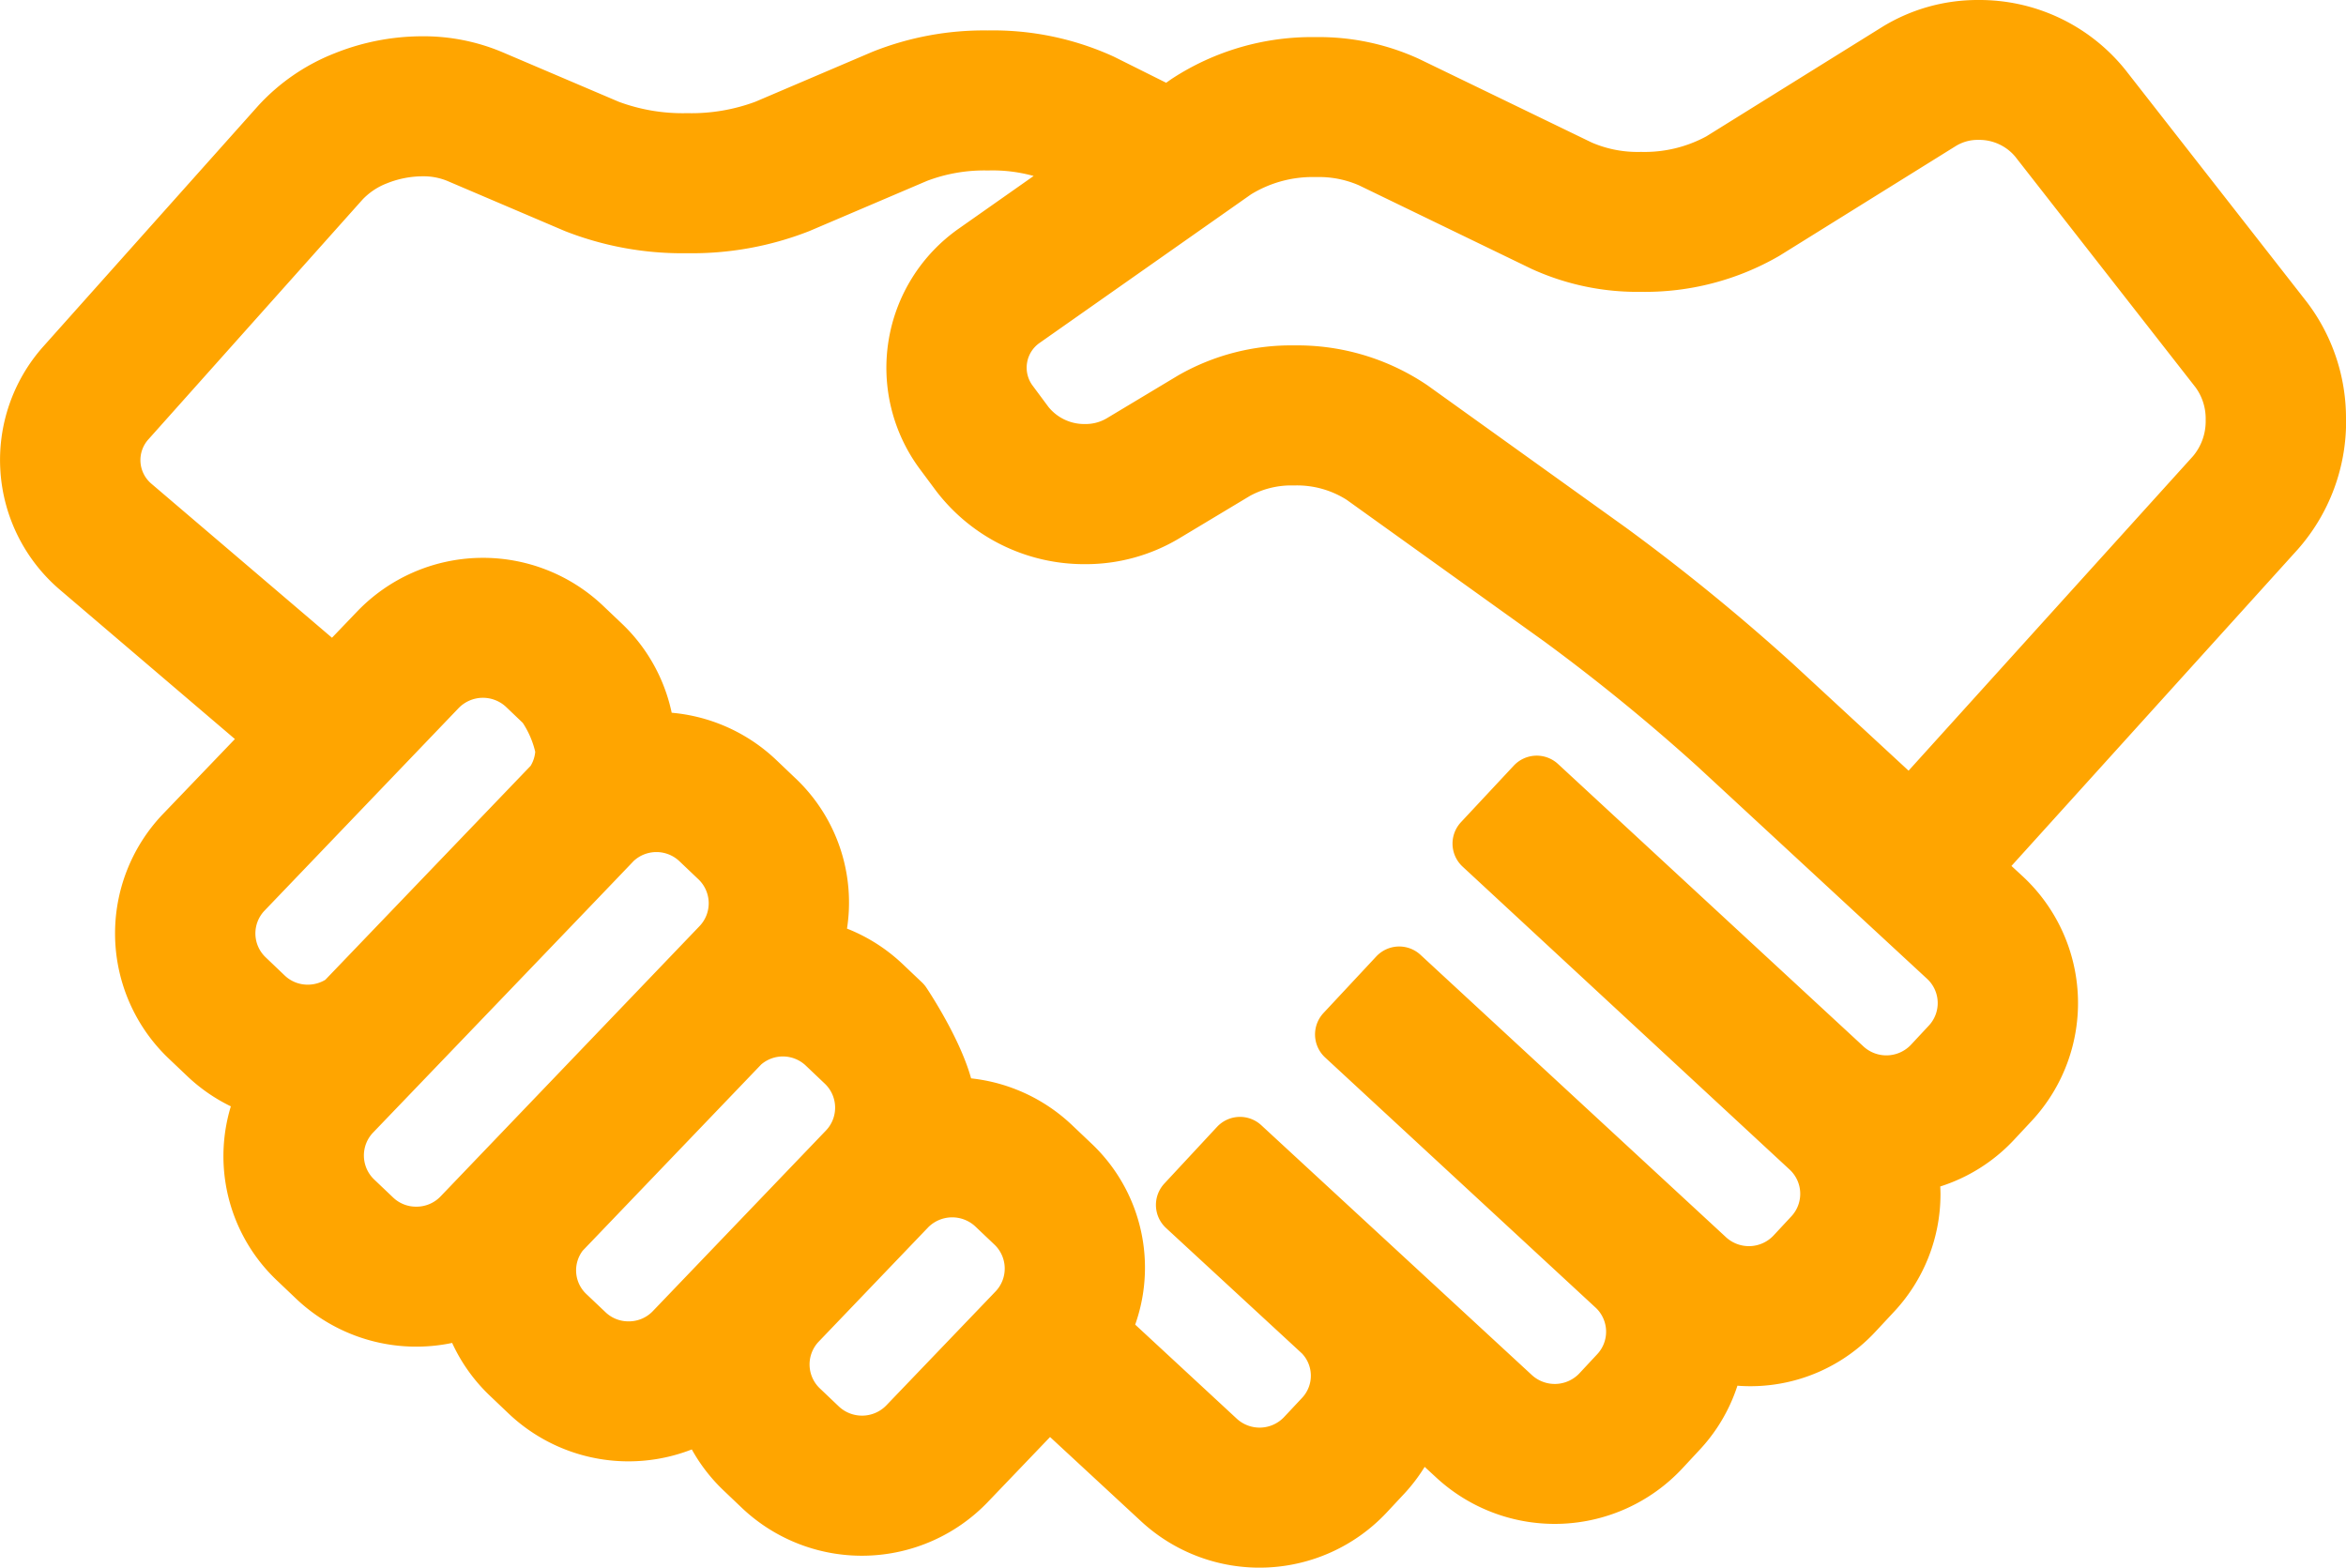 <?xml version="1.0" encoding="UTF-8"?> <svg xmlns="http://www.w3.org/2000/svg" width="112.193" height="74.973" viewBox="0 0 112.193 74.973"><g id="Groupe_2764" data-name="Groupe 2764" transform="translate(1.5 1.5)"><path id="Tracé_5327" data-name="Tracé 5327" d="M109.193,18.576a7.672,7.672,0,0,0-1.568-4.725L98.973,2.781A7.442,7.442,0,0,0,93.116,0a7.214,7.214,0,0,0-3.826,1.072L80.853,6.321a7.7,7.7,0,0,1-3.877.944A7.024,7.024,0,0,1,74,6.682l-8.261-4a9.956,9.956,0,0,0-4.312-.907,10.736,10.736,0,0,0-6.064,1.748L54.4,4.2,51.12,2.563a12.377,12.377,0,0,0-5.38-1.107,12.871,12.871,0,0,0-4.939.906l-5.627,2.4a10.293,10.293,0,0,1-3.819.65,10.279,10.279,0,0,1-3.817-.65l-5.632-2.4a8.2,8.2,0,0,0-3.214-.627,9.779,9.779,0,0,0-3.657.717,8.319,8.319,0,0,0-3.085,2.123L1.7,16.058a6.658,6.658,0,0,0,.651,9.517l9.566,8.161L7.376,38.469a6.76,6.76,0,0,0,.232,9.574l.921.875a6.758,6.758,0,0,0,3,1.625,6.684,6.684,0,0,0,1.259,8.118h0l.923.878a6.847,6.847,0,0,0,7.35,1.33,6.692,6.692,0,0,0,1.881,3.276l.923.879a6.832,6.832,0,0,0,8.467.727A6.71,6.71,0,0,0,34.1,68.659l.923.879a6.843,6.843,0,0,0,9.621-.228l4.01-4.187L54.1,70.165a6.836,6.836,0,0,0,9.613-.346l.87-.932A6.712,6.712,0,0,0,66.11,66.13l2.111,1.948a6.847,6.847,0,0,0,9.619-.355l.865-.93a6.69,6.69,0,0,0,1.734-3.738,6.658,6.658,0,0,0,6.679-1.917l.867-.93A6.736,6.736,0,0,0,89.8,55.6a6.944,6.944,0,0,0-.186-1.519,6.743,6.743,0,0,0,4.081-2.066l.87-.932a6.77,6.77,0,0,0-.354-9.574l-1.626-1.5,14.681-16.232a7.733,7.733,0,0,0,1.931-5.2ZM10.17,45.37a3.076,3.076,0,0,1-.107-4.351l9.294-9.7a3.119,3.119,0,0,1,4.375-.1l.918.876a5.827,5.827,0,0,1,.953,2.231,3.065,3.065,0,0,1-.55,1.741c-.031.031-10.03,10.453-10.03,10.453a3.13,3.13,0,0,1-1.8.572,3.086,3.086,0,0,1-2.133-.844Zm8.237,12.339a3.082,3.082,0,0,1-2.133-.844l-.923-.878h0a3.086,3.086,0,0,1-.1-4.351s12.388-12.9,12.492-13.02a3.1,3.1,0,0,1,4.276-.021l.923.878a3.082,3.082,0,0,1,.1,4.352L20.646,56.763A3.089,3.089,0,0,1,18.407,57.709Zm10.155,5.485a3.079,3.079,0,0,1-2.133-.845l-.925-.877a3.057,3.057,0,0,1-.269-4.145l8.627-9a3.092,3.092,0,0,1,4.2.042l.925.879a3.081,3.081,0,0,1,.1,4.352L30.8,62.246a3.081,3.081,0,0,1-2.238.948Zm13.4,3.564a3.118,3.118,0,0,1-4.372.1l-.923-.878a3.08,3.08,0,0,1-.1-4.351l5.232-5.463a3.121,3.121,0,0,1,4.375-.1l.925.878a3.084,3.084,0,0,1,.1,4.352ZM91.845,48.567l-.867.93a3.119,3.119,0,0,1-4.372.158L71.991,36.139l-2.527,2.706L85.109,53.339a3.079,3.079,0,0,1,.16,4.352l-.865.93a3.118,3.118,0,0,1-4.369.16L65.414,45.266l-2.525,2.706,12.975,12a3.075,3.075,0,0,1,.126,4.307l-.867.93a3.121,3.121,0,0,1-4.374.162L57.8,53.415h0l0,0-2.52,2.711,0,0,.049.046,6.485,5.986a3.045,3.045,0,0,1,.056,4.214L61,67.3a3.11,3.11,0,0,1-4.364.158l-5.646-5.229a6.665,6.665,0,0,0-1.337-7.962l-.925-.878a6.8,6.8,0,0,0-4.691-1.864c-.131,0-.261.029-.39.037,0-.031.008-.063.008-.094,0-1.781-2.1-4.9-2.1-4.9l-.923-.876A6.784,6.784,0,0,0,37.2,43.946,6.676,6.676,0,0,0,35.5,36.8l-.923-.879a6.814,6.814,0,0,0-4.694-1.866c-.2,0-.39.04-.584.057a6.738,6.738,0,0,0-2.083-4.691h0l-.921-.875a6.84,6.84,0,0,0-9.621.225l-2.194,2.289L4.765,22.774a2.979,2.979,0,0,1-.289-4.258L14.73,7.032a4.674,4.674,0,0,1,1.714-1.156A6.108,6.108,0,0,1,18.7,5.432a4.491,4.491,0,0,1,1.752.329l5.629,2.4a13.849,13.849,0,0,0,5.28.949,13.836,13.836,0,0,0,5.28-.949l5.627-2.4a9.213,9.213,0,0,1,3.478-.608,8.833,8.833,0,0,1,3.717.716c.531.264,1.035.515,1.5.75l-5.738,4.034a6.629,6.629,0,0,0-1.513,9.409l0,0,.758,1.019a7.408,7.408,0,0,0,5.927,2.9,7.2,7.2,0,0,0,3.708-1.01l3.432-2.061a5.646,5.646,0,0,1,2.85-.693,5.928,5.928,0,0,1,3.356.944l9.495,6.807A94.918,94.918,0,0,1,80.7,34.057L91.686,44.218a3.08,3.08,0,0,1,.16,4.348ZM104.509,21.3,89.869,37.489l-6.647-6.144A97.748,97.748,0,0,0,75.4,24.966l-9.492-6.807a9.592,9.592,0,0,0-5.528-1.64,9.347,9.347,0,0,0-4.77,1.225L52.185,19.8a3.477,3.477,0,0,1-1.791.479,3.7,3.7,0,0,1-2.947-1.408l-.756-1.018,0,0a2.941,2.941,0,0,1,.673-4.187L57.509,6.538a7.139,7.139,0,0,1,3.921-1.07A6.286,6.286,0,0,1,64.117,6l8.261,4a10.67,10.67,0,0,0,4.6.957,11.3,11.3,0,0,0,5.843-1.508L91.257,4.2a3.5,3.5,0,0,1,1.859-.51A3.745,3.745,0,0,1,96.043,5.05l8.652,11.071a4.03,4.03,0,0,1,.787,2.455A4.09,4.09,0,0,1,104.509,21.3Z" transform="translate(0)" fill="orange" stroke="orange" stroke-linecap="square" stroke-linejoin="round" stroke-width="3"></path></g></svg> 